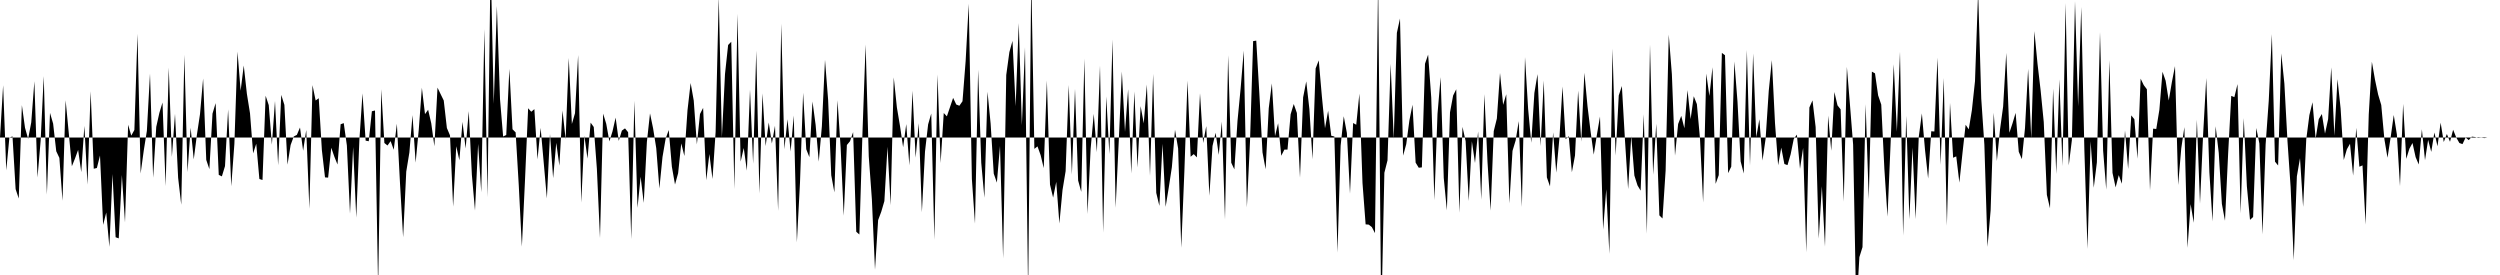 <svg viewBox="0 0 200 22" >
<polyline points="0,11 0.25,6.82 0.50,13.63 0.75,11.01 1,10.91 1.25,15.13 1.50,15.88 1.75,8.41 2,10.22 2.25,11.11 2.50,9.79 2.75,6.50 3,14.20 3.25,11.27 3.50,6.09 3.75,15.57 4,9.03 4.25,9.89 4.50,12.10 4.75,12.63 5,16.06 5.25,8.02 5.50,10.63 5.75,13.30 6,12.68 6.25,11.99 6.50,13.77 6.75,10.07 7,14.77 7.25,7.30 7.50,13.50 7.75,13.44 8,12.44 8.25,17.99 8.50,17 8.75,19.75 9,13.92 9.25,18.98 9.50,19.07 9.75,14 10,17.79 10.25,9.98 10.50,10.85 10.75,10.40 11,2.70 11.25,13.88 11.50,12.05 11.75,10.47 12,5.89 12.25,14.22 12.50,10.15 12.75,9.03 13,8.20 13.25,14.89 13.50,5.41 13.75,12.55 14,9.11 14.25,14.22 14.50,16.38 14.75,4.38 15,13.77 15.25,10.22 15.50,12.75 15.75,10.80 16,9.13 16.25,6.28 16.50,12.79 16.75,13.53 17,9.09 17.25,8.25 17.50,13.99 17.75,14.11 18,13.29 18.25,8.75 18.50,14.90 18.75,11.52 19,4.13 19.25,7.26 19.50,5.24 19.75,7.50 20,9.06 20.25,12.27 20.50,11.50 20.75,14.32 21,14.40 21.25,7.66 21.50,8.41 21.75,11.57 22,8.08 22.25,13.22 22.50,7.59 22.75,8.39 23,13.17 23.25,11.60 23.50,10.92 23.75,10.79 24,10.20 24.25,12.06 24.50,10.40 24.75,16.70 25,6.81 25.25,8.04 25.50,7.86 25.75,12.01 26,14.19 26.25,14.21 26.50,11.82 26.75,12.54 27,13.16 27.25,9.94 27.50,9.85 27.75,11.64 28,17.09 28.25,11.76 28.50,17.41 28.75,11.21 29,7.47 29.25,11.25 29.50,11.30 29.75,8.90 30,8.84 30.25,23.05 30.50,7.14 30.75,11.44 31,11.64 31.25,11.29 31.50,11.98 31.75,9.90 32,14.66 32.25,18.98 32.50,13.73 32.75,12.20 33,9.21 33.25,13.01 33.50,10.38 33.75,7.02 34,9.13 34.25,8.78 34.50,9.86 34.75,11.70 35,7.01 35.25,7.53 35.50,8.04 35.75,10.24 36,10.83 36.25,16.53 36.50,11.70 36.75,12.82 37,9.75 37.25,11.88 37.50,8.89 37.75,13.99 38,16.84 38.25,11.51 38.50,15.38 38.75,2.33 39,15.78 39.25,-3.23 39.50,8.31 39.75,0.48 40,7.92 40.25,10.92 40.50,10.80 40.75,5.51 41,10.34 41.25,10.59 41.50,14.80 41.75,19.73 42,14.41 42.25,8.66 42.50,8.94 42.75,8.73 43,12.75 43.25,10.23 43.50,13.04 43.75,15.87 44,10.72 44.25,14.25 44.50,11.43 44.75,13.25 45,8.84 45.25,11.14 45.50,4.64 45.75,9.92 46,9.06 46.25,4.40 46.50,16.21 46.75,10.86 47,12.69 47.25,9.81 47.50,10.16 47.75,13.50 48,19.04 48.25,9.09 48.50,9.91 48.75,11.31 49,10.51 49.25,9.41 49.50,11.27 49.75,10.45 50,10.27 50.25,10.58 50.50,19.13 50.75,8.06 51,16.63 51.25,14.14 51.50,16.23 51.75,11.36 52,9.07 52.25,10.28 52.50,11.86 52.75,15.08 53,12.56 53.25,11.10 53.50,10.40 53.75,13.34 54,14.76 54.25,13.86 54.50,11.47 54.75,12.48 55,8.82 55.25,6.64 55.50,8.05 55.75,11.55 56,9.12 56.25,8.63 56.50,14.42 56.75,12.32 57,14.32 57.25,10.55 57.50,-0.28 57.75,11 58,5.92 58.25,3.60 58.50,3.34 58.75,15.13 59,1.10 59.25,12.93 59.50,11.84 59.75,13.65 60,7.17 60.25,13.10 60.50,4.05 60.75,15.48 61,7.47 61.25,11.69 61.50,9.80 61.75,11.48 62,10.06 62.25,16.87 62.50,1.89 62.75,11.94 63,9.54 63.25,12.12 63.50,9.24 63.75,19.39 64,14.60 64.25,7.42 64.50,11.94 64.75,12.57 65,8.12 65.25,9.99 65.50,12.93 65.75,10.10 66,4.79 66.25,7.99 66.50,14.02 66.75,15.39 67,8.02 67.25,11.80 67.50,17.26 67.75,11.60 68,11.30 68.25,10.57 68.50,18.54 68.75,18.76 69,10.55 69.25,3.56 69.50,12.50 69.75,15.94 70,21.58 70.25,17.61 70.50,16.94 70.75,16.09 71,11.74 71.25,16.42 71.50,6.19 71.75,8.59 72,10.08 72.25,11.78 72.50,9.93 72.75,13.23 73,7.26 73.25,12.61 73.50,9.86 73.75,16.98 74,12.13 74.25,9.95 74.50,9.08 74.75,19.18 75,5.96 75.25,13.04 75.50,9.04 75.75,9.31 76,8.57 76.25,7.83 76.50,8.36 76.75,8.46 77,8.10 77.25,4.90 77.50,0.30 77.75,14.32 78,17.89 78.25,5.58 78.50,13.02 78.75,15.82 79,7.34 79.25,9.89 79.50,13.89 79.75,14.61 80,11.67 80.25,20.68 80.50,6 80.75,4.17 81,3.27 81.25,8.50 81.50,1.85 81.75,10.02 82,3.78 82.25,23.52 82.50,-1.82 82.75,11.91 83,11.71 83.25,12.41 83.50,13.45 83.75,6.44 84,14.77 84.25,15.81 84.50,14.55 84.75,17.88 85,15.21 85.25,13.69 85.50,6.80 85.75,13.97 86,7.11 86.25,14.44 86.50,15.35 86.75,4.69 87,17.12 87.25,11.91 87.50,9.11 87.75,12.18 88,5.25 88.25,18.61 88.50,7.72 88.75,12.33 89,3.16 89.25,16.62 89.50,11.29 89.75,5.72 90,10.55 90.25,7.14 90.50,13.88 90.75,7.32 91,13.40 91.25,8.49 91.50,9.87 91.75,6.76 92,14.07 92.25,5.91 92.50,15.43 92.75,16.47 93,11.50 93.25,16.55 93.50,15.01 93.75,13.37 94,10.38 94.25,11.88 94.50,19.82 94.75,13.70 95,6.45 95.25,12.54 95.50,12.33 95.75,12.59 96,7.46 96.25,11.44 96.50,10.09 96.75,15.66 97,11.68 97.25,10.62 97.50,12.39 97.75,9.73 98,17.56 98.25,4.42 98.50,13.02 98.75,13.55 99,9.67 99.25,7.08 99.50,4.05 99.75,16.59 100,11.33 100.25,3.29 100.50,3.25 100.75,7.52 101,12.19 101.25,13.54 101.50,8.66 101.75,6.67 102,10.89 102.25,9.86 102.50,12.46 102.75,11.97 103,11.97 103.25,9.14 103.50,8.32 103.75,9.04 104,14.21 104.25,7.79 104.50,6.51 104.75,8.72 105,12.74 105.25,5.48 105.50,4.83 105.75,7.71 106,10.26 106.25,8.86 106.50,10.86 106.75,10.92 107,20.21 107.25,11.66 107.50,9.30 107.75,10.64 108,15.49 108.25,9.84 108.50,9.98 108.75,7.49 109,14.64 109.25,17.95 109.50,17.97 109.75,18.17 110,18.65 110.25,-1.65 110.50,25.67 110.75,13.82 111,12.83 111.25,5.11 111.50,11.11 111.75,2.63 112,1.48 112.25,12.45 112.50,11.53 112.75,9.64 113,8.38 113.25,13.01 113.50,13.42 113.75,13.39 114,5.10 114.25,4.37 114.50,7.81 114.75,16.01 115,9.11 115.25,6.17 115.50,14.23 115.75,16.83 116,8.99 116.25,7.64 116.50,7.14 116.75,17.02 117,10.15 117.25,11.29 117.50,16.08 117.75,11.30 118,13.04 118.25,10.52 118.50,15.97 118.75,7.53 119,12.96 119.25,16.85 119.50,10.49 119.75,9.48 120,5.84 120.25,8.39 120.50,7.54 120.75,16.27 121,12.07 121.25,11.24 121.50,9.69 121.75,16.56 122,4.57 122.25,8.71 122.50,11.42 122.75,7.44 123,5.93 123.25,11.69 123.50,6.44 123.75,14.19 124,14.91 124.25,10.59 124.50,13.81 124.75,11.09 125,6.92 125.25,11.14 125.50,10.89 125.75,13.78 126,12.44 126.25,7.25 126.50,11.33 126.75,5.82 127,8.49 127.25,10.55 127.50,12.37 127.75,10.79 128,9.32 128.25,18.37 128.50,15.14 128.75,20.31 129,3.89 129.25,12.45 129.50,7.64 129.75,6.88 130,11.25 130.25,15.13 130.50,10.89 130.75,14.04 131,14.83 131.25,15.25 131.50,9.14 131.75,18.70 132,3.57 132.25,13.98 132.50,9.90 132.75,17.23 133,17.48 133.25,13.64 133.50,2.77 133.75,5.94 134,12.45 134.25,9.92 134.50,9.27 134.75,10.26 135,7.21 135.25,9.53 135.50,7.70 135.75,8.33 136,11.10 136.25,16.20 136.50,5.89 136.75,7.68 137,5.38 137.25,14.71 137.50,14.01 137.75,4.23 138,4.42 138.25,13.85 138.50,13.33 138.75,4.92 139,8.14 139.25,12.91 139.50,13.88 139.75,4 140,13.24 140.25,4.28 140.50,10.98 140.75,9.54 141,12.84 141.25,11.09 141.50,7.27 141.75,4.81 142,9.85 142.25,13.22 142.50,11.81 142.75,13.12 143,13.21 143.25,12.35 143.50,11.12 143.75,10.77 144,13.51 144.25,11.83 144.50,20.19 144.75,8.60 145,8.03 145.25,10.16 145.50,19.09 145.75,14.90 146,19.73 146.25,9.25 146.50,12.06 146.75,7.36 147,8.43 147.25,8.75 147.50,16.13 147.75,5.35 148,8.42 148.25,11.57 148.50,24.89 148.75,20.57 149,19.77 149.25,8.33 149.50,15.94 149.75,5.73 150,5.87 150.25,7.63 150.50,8.37 150.75,13.52 151,17.33 151.25,11.42 151.50,5.14 151.75,10.54 152,4.14 152.25,18.85 152.50,9.27 152.75,17.54 153,11.80 153.25,17.53 153.50,10.96 153.75,9.07 154,11.98 154.25,14.28 154.50,10.50 154.75,10.52 155,4.61 155.25,13.19 155.50,6.24 155.75,18.06 156,8.23 156.25,12.62 156.50,12.51 156.75,14.61 157,12.23 157.25,9.98 157.50,10.35 157.75,8.82 158,6.49 158.25,-0.70 158.50,7.88 158.75,11.58 159,19.75 159.25,16.83 159.50,9.02 159.75,12.88 160,10.37 160.25,8.53 160.50,4.23 160.75,10.62 161,9.87 161.25,9.03 161.50,12.14 161.75,12.73 162,10.25 162.25,5.51 162.50,11.08 162.75,2.49 163,5.09 163.25,7.23 163.50,9.76 163.75,15.59 164,16.66 164.25,7.09 164.50,13.92 164.75,6.35 165,13.29 165.25,0.25 165.50,13.23 165.75,11.21 166,0.10 166.25,8.51 166.50,0.56 166.75,12.01 167,19.91 167.25,11.30 167.50,15.02 167.75,12.99 168,2.57 168.25,12.05 168.50,15.17 168.75,4.81 169,13.83 169.25,14.99 169.50,14.01 169.75,14.70 170,10.44 170.25,13.52 170.50,9.23 170.75,9.54 171,12.70 171.25,6.29 171.50,6.81 171.75,7.14 172,15.23 172.25,10.29 172.50,10.32 172.75,8.78 173,5.74 173.25,6.46 173.50,8.04 173.75,6.57 174,5.29 174.25,14.80 174.50,11.88 174.75,10.17 175,19.83 175.25,16.33 175.50,17.82 175.75,9.58 176,16.29 176.25,10.75 176.50,6.24 176.75,13.78 177,17.71 177.25,10.10 177.50,12.23 177.75,16.31 178,17.66 178.25,12.31 178.50,7.67 178.75,7.77 179,6.73 179.25,17.07 179.50,9.45 179.75,14.90 180,17.59 180.25,17.36 180.50,10.24 180.75,11.48 181,18.75 181.25,11.55 181.50,8.06 181.75,2.73 182,12.93 182.25,13.24 182.50,4.27 182.75,6.69 183,11.32 183.25,14.96 183.50,20.82 183.75,14.11 184,12.65 184.25,16.55 184.50,11.15 184.75,9.21 185,8.18 185.25,11.09 185.50,9.53 185.75,9.12 186,10.69 186.25,9.53 186.50,5.39 186.75,10.86 187,6.33 187.25,8.69 187.50,12.80 187.75,11.94 188,11.50 188.25,14.05 188.50,10.23 188.75,13.34 189,13.23 189.25,17.97 189.50,9.16 189.75,4.94 190,6.38 190.25,7.56 190.50,8.40 190.75,11.13 191,12.62 191.25,11 191.50,9.20 191.75,10.76 192,14.89 192.25,8.31 192.50,12.71 192.75,11.90 193,11.44 193.25,12.57 193.50,13.16 193.75,10.34 194,12.82 194.25,11.19 194.50,12.15 194.75,10.60 195,11.70 195.25,9.81 195.50,11.36 195.75,10.72 196,11.34 196.25,10.38 196.50,11 196.75,11.44 197,11.53 197.25,11 197.50,11.21 197.75,10.93 198,10.96 198.25,11.04 198.50,11.01 198.75,11.05 199,11 199.25,11 199.50,11 199.75,11 " />
</svg>